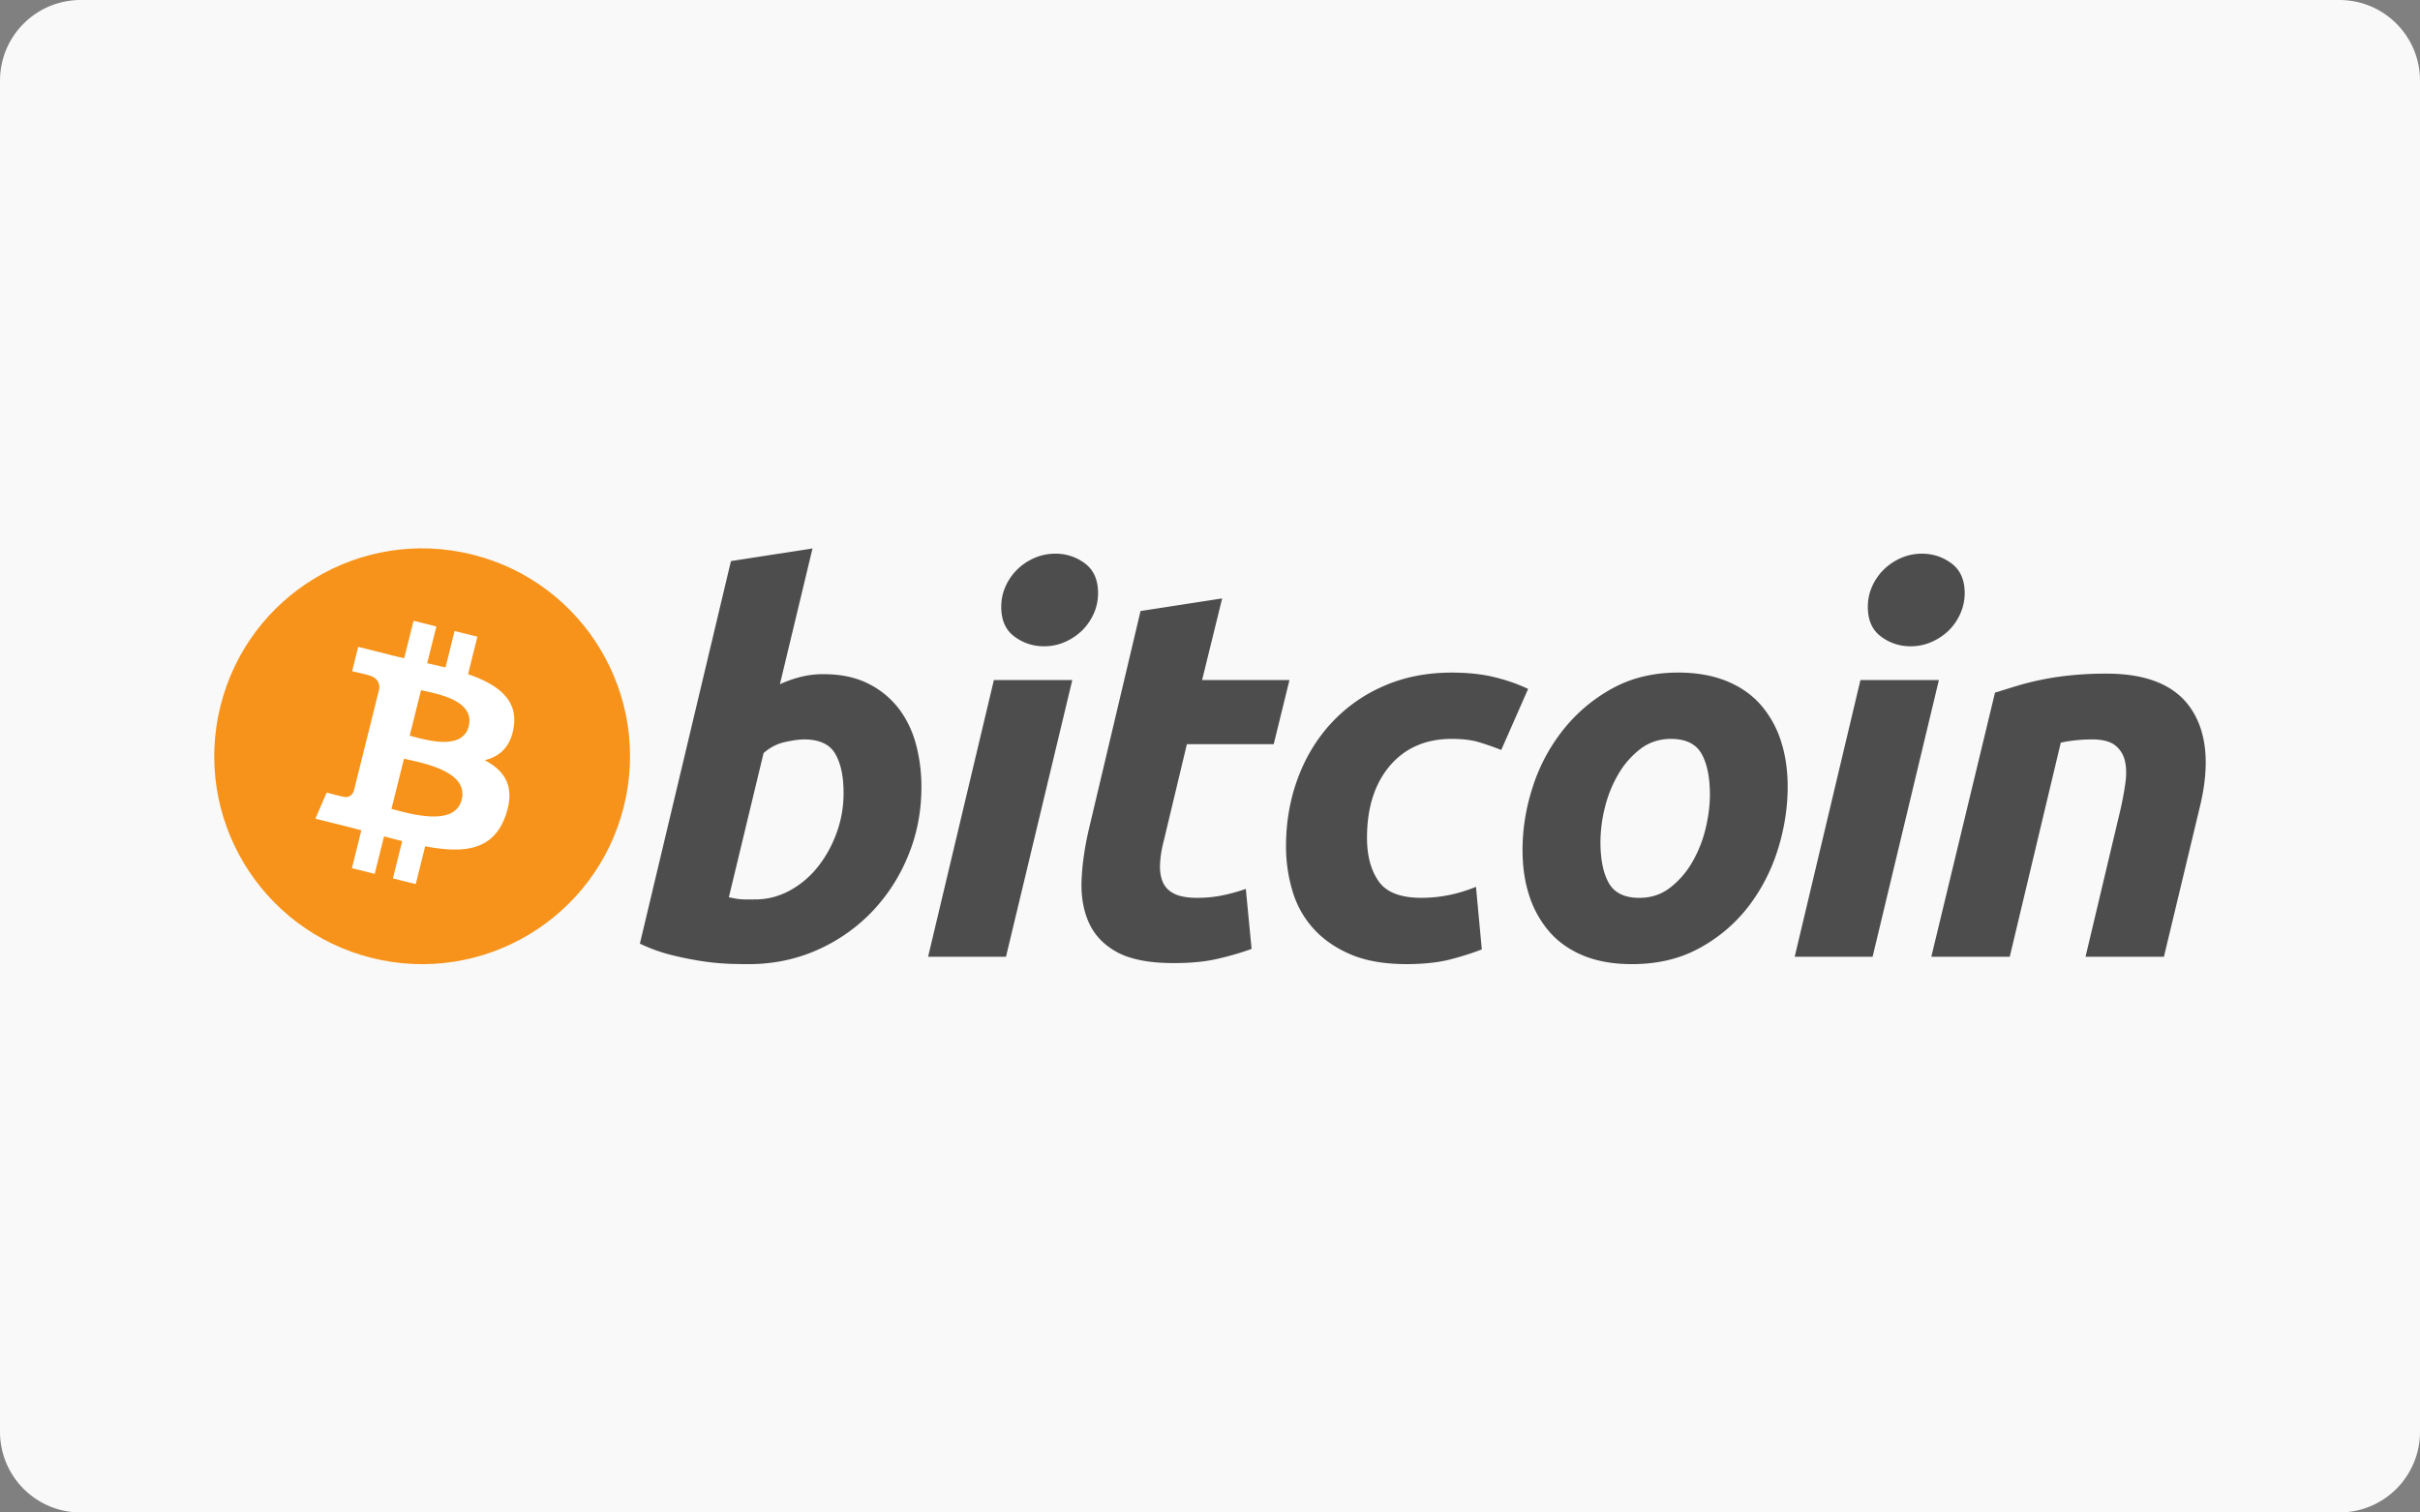 <svg xmlns="http://www.w3.org/2000/svg" width="125.43" height="78.393"><rect width="100%" height="100%" fill="#808080" stroke="none"/><path fill="#F9F9F9" d="M125.43 74.211a4.18 4.18 0 01-4.18 4.182H4.181A4.18 4.18 0 010 74.211V4.181A4.18 4.18 0 014.181 0H121.25c2.309 0 4.18 1.87 4.18 4.181v70.03z"/><path fill="#F7931A" d="M32.333 41.806c-1.439 5.77-7.287 9.285-13.06 7.846-5.772-1.44-9.286-7.287-7.846-13.06 1.438-5.774 7.286-9.288 13.058-7.848 5.774 1.439 9.288 7.286 7.848 13.062z"/><path fill="#FFF" d="M26.63 37.663c.214-1.434-.877-2.205-2.37-2.72L24.744 33l-1.183-.294-.47 1.89a57.68 57.68 0 00-.949-.222l.475-1.903-1.182-.295-.485 1.94a30.26 30.26 0 01-.755-.176l.001-.006-1.63-.407-.315 1.263s.877.2.86.213c.478.12.564.437.55.689l-.552 2.213a.84.84 0 01.123.039 5.74 5.74 0 00-.125-.031l-.773 3.1c-.059.145-.207.363-.542.28.012.019-.859-.214-.859-.214l-.587 1.354 1.54.383c.285.072.565.146.842.219L18.24 45l1.181.293.484-1.943c.323.088.636.168.942.246l-.482 1.934 1.182.295.49-1.961c2.015.38 3.531.227 4.17-1.596.514-1.47-.027-2.316-1.087-2.867.774-.182 1.356-.69 1.511-1.74zm-2.7 3.787c-.367 1.469-2.839.676-3.64.477l.65-2.604c.8.2 3.37.596 2.99 2.127zm.364-3.808c-.333 1.336-2.392.656-3.059.49l.588-2.361c.67.167 2.818.476 2.471 1.87z"/><path d="M42.684 34.943c.874 0 1.63.156 2.264.464a4.549 4.549 0 011.585 1.256c.417.527.726 1.145.926 1.854a8.46 8.46 0 01.298 2.29c0 1.257-.23 2.442-.695 3.562a9.214 9.214 0 01-1.896 2.918 8.92 8.92 0 01-2.836 1.963c-1.089.48-2.273.723-3.544.723-.164 0-.453-.004-.86-.014a12.721 12.721 0 01-1.403-.121 17.22 17.22 0 01-1.679-.328 8.47 8.47 0 01-1.678-.602l4.72-19.827 4.226-.654-1.689 7.036a6.4 6.4 0 011.09-.381 4.752 4.752 0 011.171-.14zM39.14 46.618c.636 0 1.236-.156 1.8-.463a4.78 4.78 0 001.46-1.24c.41-.521.732-1.107.968-1.762s.355-1.336.355-2.047c0-.873-.146-1.553-.437-2.045-.29-.49-.828-.736-1.609-.736-.256 0-.585.049-.995.137-.41.092-.777.283-1.106.572l-1.799 7.473c.108.02.205.037.287.055a2 2 0 00.257.04c.093.01.2.017.33.017l.49-.001zm13.001 2.972h-4.037l3.41-14.344h4.064L52.141 49.59zm1.965-16.093a2.504 2.504 0 01-1.527-.504c-.457-.334-.684-.848-.684-1.541 0-.382.078-.74.231-1.077a2.875 2.875 0 011.5-1.459 2.69 2.69 0 011.08-.218 2.5 2.5 0 011.526.504c.453.338.681.852.681 1.54 0 .383-.077.742-.232 1.079a2.85 2.85 0 01-.612.874 3.002 3.002 0 01-.886.585 2.648 2.648 0 01-1.077.217zm5.009-1.827l4.23-.653-1.039 4.229h4.528l-.817 3.326h-4.5l-1.2 5.018c-.11.418-.173.81-.19 1.172-.02.365.026.678.135.94.11.267.303.47.586.614.282.146.685.22 1.213.22.436 0 .86-.04 1.27-.122a9.188 9.188 0 001.24-.342l.3 3.11c-.546.2-1.137.372-1.773.517-.637.148-1.392.219-2.265.219-1.254 0-2.226-.188-2.918-.557-.692-.375-1.182-.885-1.474-1.531-.289-.643-.418-1.385-.382-2.221.037-.838.164-1.72.382-2.646l2.674-11.292zm7.54 12.194c0-1.236.2-2.4.6-3.492s.974-2.047 1.72-2.865a8.05 8.05 0 012.714-1.936c1.061-.472 2.25-.71 3.558-.71.82 0 1.552.078 2.195.233.646.157 1.231.36 1.761.614l-1.393 3.164a13.52 13.52 0 00-1.13-.395c-.392-.121-.868-.18-1.433-.18-1.348 0-2.413.465-3.206 1.39-.79.929-1.188 2.175-1.188 3.739 0 .928.2 1.678.602 2.25.4.574 1.137.859 2.208.859.53 0 1.04-.055 1.528-.162a7.553 7.553 0 001.31-.41l.302 3.246c-.51.197-1.073.377-1.69.533-.619.15-1.356.229-2.21.229-1.129 0-2.084-.164-2.864-.488-.782-.33-1.427-.77-1.936-1.324a4.989 4.989 0 01-1.105-1.951 7.997 7.997 0 01-.343-2.344zm17.932 6.108c-.964 0-1.8-.146-2.51-.438-.709-.291-1.295-.697-1.759-1.227a5.315 5.315 0 01-1.05-1.87c-.238-.716-.354-1.511-.354-2.382 0-1.094.176-2.186.531-3.275a9.304 9.304 0 011.57-2.945 8.398 8.398 0 012.533-2.143c.998-.553 2.146-.832 3.436-.832.945 0 1.777.147 2.498.438.717.29 1.307.7 1.772 1.228a5.32 5.32 0 011.048 1.867c.237.717.354 1.516.354 2.387 0 1.09-.173 2.182-.517 3.275a9.465 9.465 0 01-1.527 2.943 8.022 8.022 0 01-2.523 2.14c-1.005.556-2.174.834-3.502.834zm2.018-11.674c-.6 0-1.128.174-1.58.518a4.435 4.435 0 00-1.145 1.31 6.387 6.387 0 00-.699 1.733 7.477 7.477 0 00-.229 1.785c0 .91.147 1.619.436 2.129.292.508.817.764 1.583.764.6 0 1.127-.172 1.582-.52a4.491 4.491 0 001.145-1.31 6.487 6.487 0 00.697-1.731c.152-.625.23-1.223.23-1.785 0-.908-.146-1.62-.438-2.13-.29-.507-.818-.763-1.582-.763zM97.058 49.59H93.02l3.408-14.344h4.066L97.058 49.59zm1.962-16.093a2.501 2.501 0 01-1.526-.504c-.454-.334-.683-.848-.683-1.541 0-.382.078-.74.231-1.077.154-.337.36-.627.615-.873a3.01 3.01 0 01.887-.586 2.66 2.66 0 011.075-.218c.563 0 1.074.167 1.528.504.454.338.684.852.684 1.54 0 .383-.082.742-.234 1.079s-.357.627-.61.874a3.033 3.033 0 01-.888.585 2.648 2.648 0 01-1.079.217zm4.382 2.402c.307-.09.648-.2 1.021-.314a14.72 14.72 0 012.81-.572 17.453 17.453 0 011.95-.098c2.128 0 3.597.62 4.406 1.857s.95 2.928.425 5.072l-1.857 7.746h-4.063l1.8-7.582c.11-.475.195-.932.26-1.38.064-.442.061-.833-.015-1.171a1.407 1.407 0 00-.503-.82c-.267-.21-.669-.313-1.215-.313a8.21 8.21 0 00-1.609.166l-2.646 11.1h-4.065l3.301-13.691z" fill="#4D4D4D"/></svg>